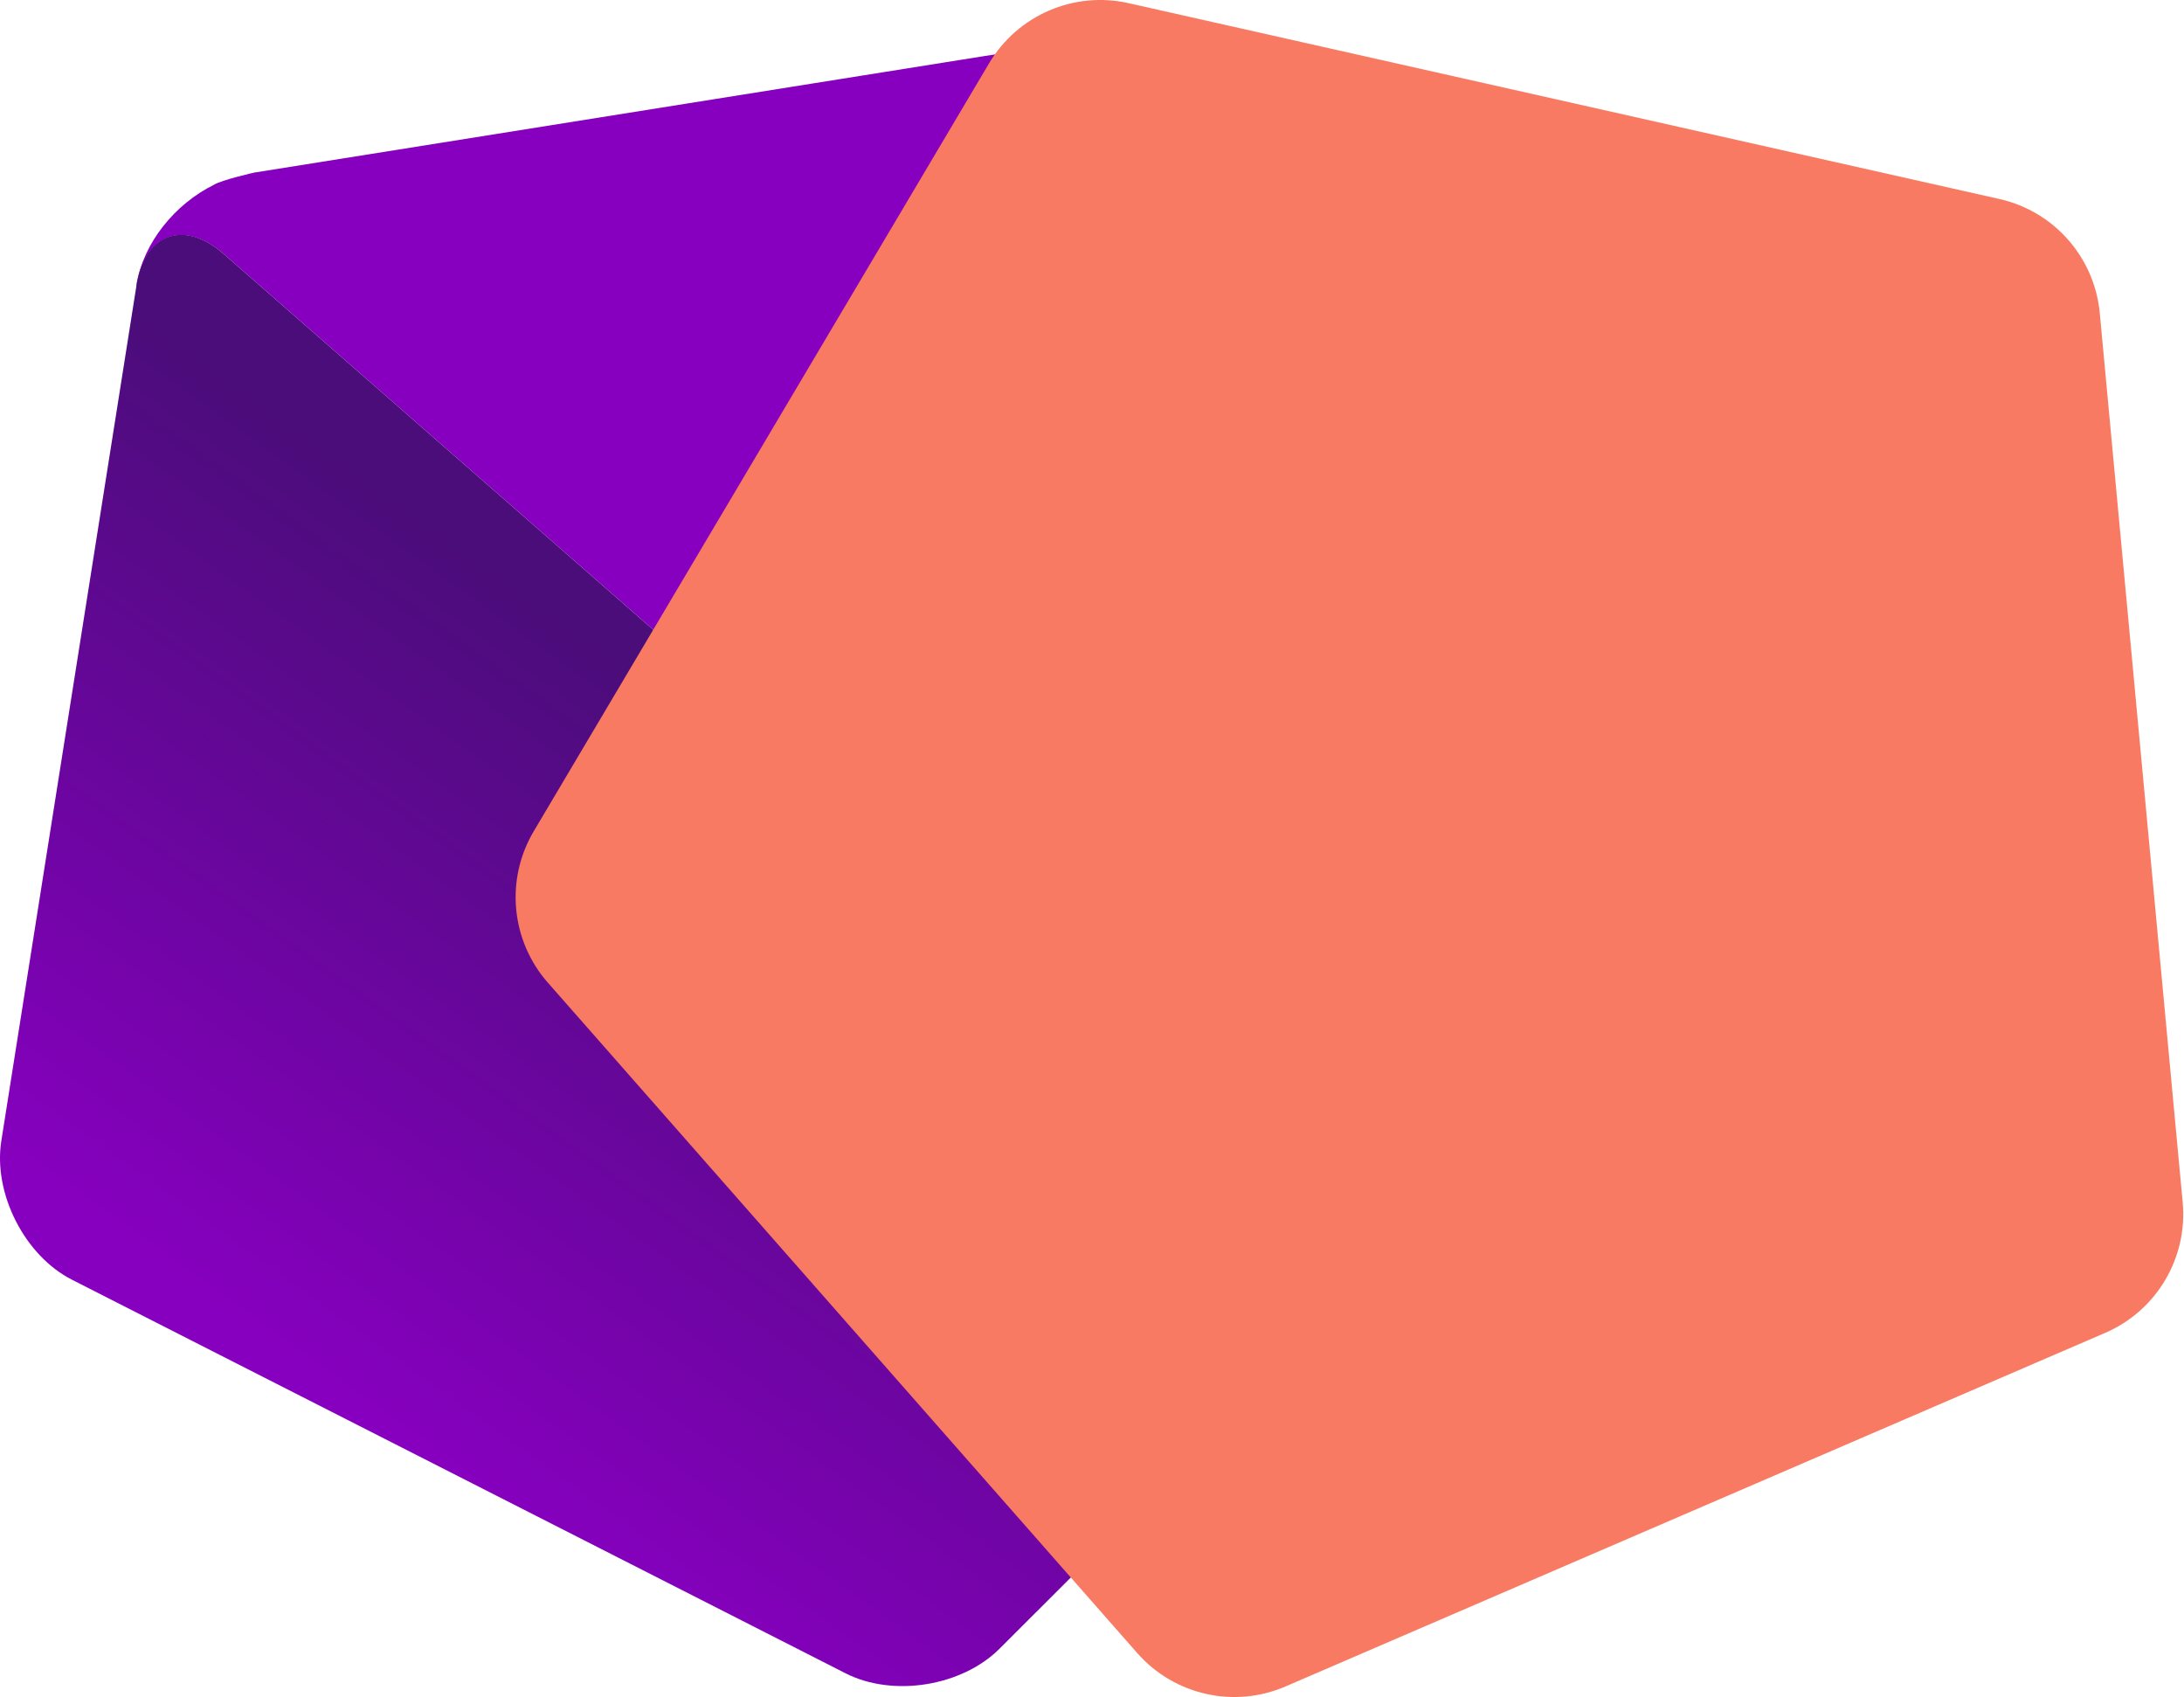 <svg width="1690" height="1313" viewBox="0 0 1690 1313" fill="none" xmlns="http://www.w3.org/2000/svg">
<path d="M1069.24 980.249L1247.53 801.764C1276.69 772.637 1285.16 719.172 1266.41 682.433L961.087 83.491C942.341 46.752 894.171 22.362 853.531 28.727L196.727 133.516C196.727 133.516 171.344 139.216 165.422 143.007C135.423 157.842 110.795 187.977 105.847 219.827L105.648 221.319C112.115 180.576 142.361 169.57 173.381 196.679L1069.36 980.336L1069.24 980.249Z" fill="#8700BF"/>
<path d="M105.585 220.909L105.728 219.739L105.528 221.23C105.528 221.23 105.615 221.113 105.585 220.909L1.032 882.55C-5.435 923.292 19.168 971.499 55.829 990.053L654.164 1294.39C690.856 1313.15 744.233 1304.6 773.395 1275.48L1069.12 980.161L173.262 196.59C171.591 195.164 169.92 193.737 168.161 192.428C139.089 170.778 111.681 182.623 105.468 220.821" fill="url(#paint0_linear_2216_6467)"/>
<path d="M423.907 760.146C395.298 727.614 390.891 680.359 412.991 643.097L765.344 48.995C787.443 11.733 831.023 -7.061 873.291 2.442L1547.2 153.963C1589.47 163.466 1620.81 199.105 1624.83 242.24L1688.97 929.987C1693 973.123 1668.79 1013.94 1629.01 1031.1L994.743 1304.63C954.962 1321.79 908.658 1311.37 880.049 1278.84L423.907 760.146Z" fill="#F87A63"/>
<defs>
<linearGradient id="paint0_linear_2216_6467" x1="610.004" y1="595.666" x2="259.504" y2="1082.17" gradientUnits="userSpaceOnUse">
<stop stop-color="#4A0D79"/>
<stop offset="0.514" stop-color="#69069D"/>
<stop offset="1" stop-color="#8700BF"/>
</linearGradient>
</defs>
</svg>
